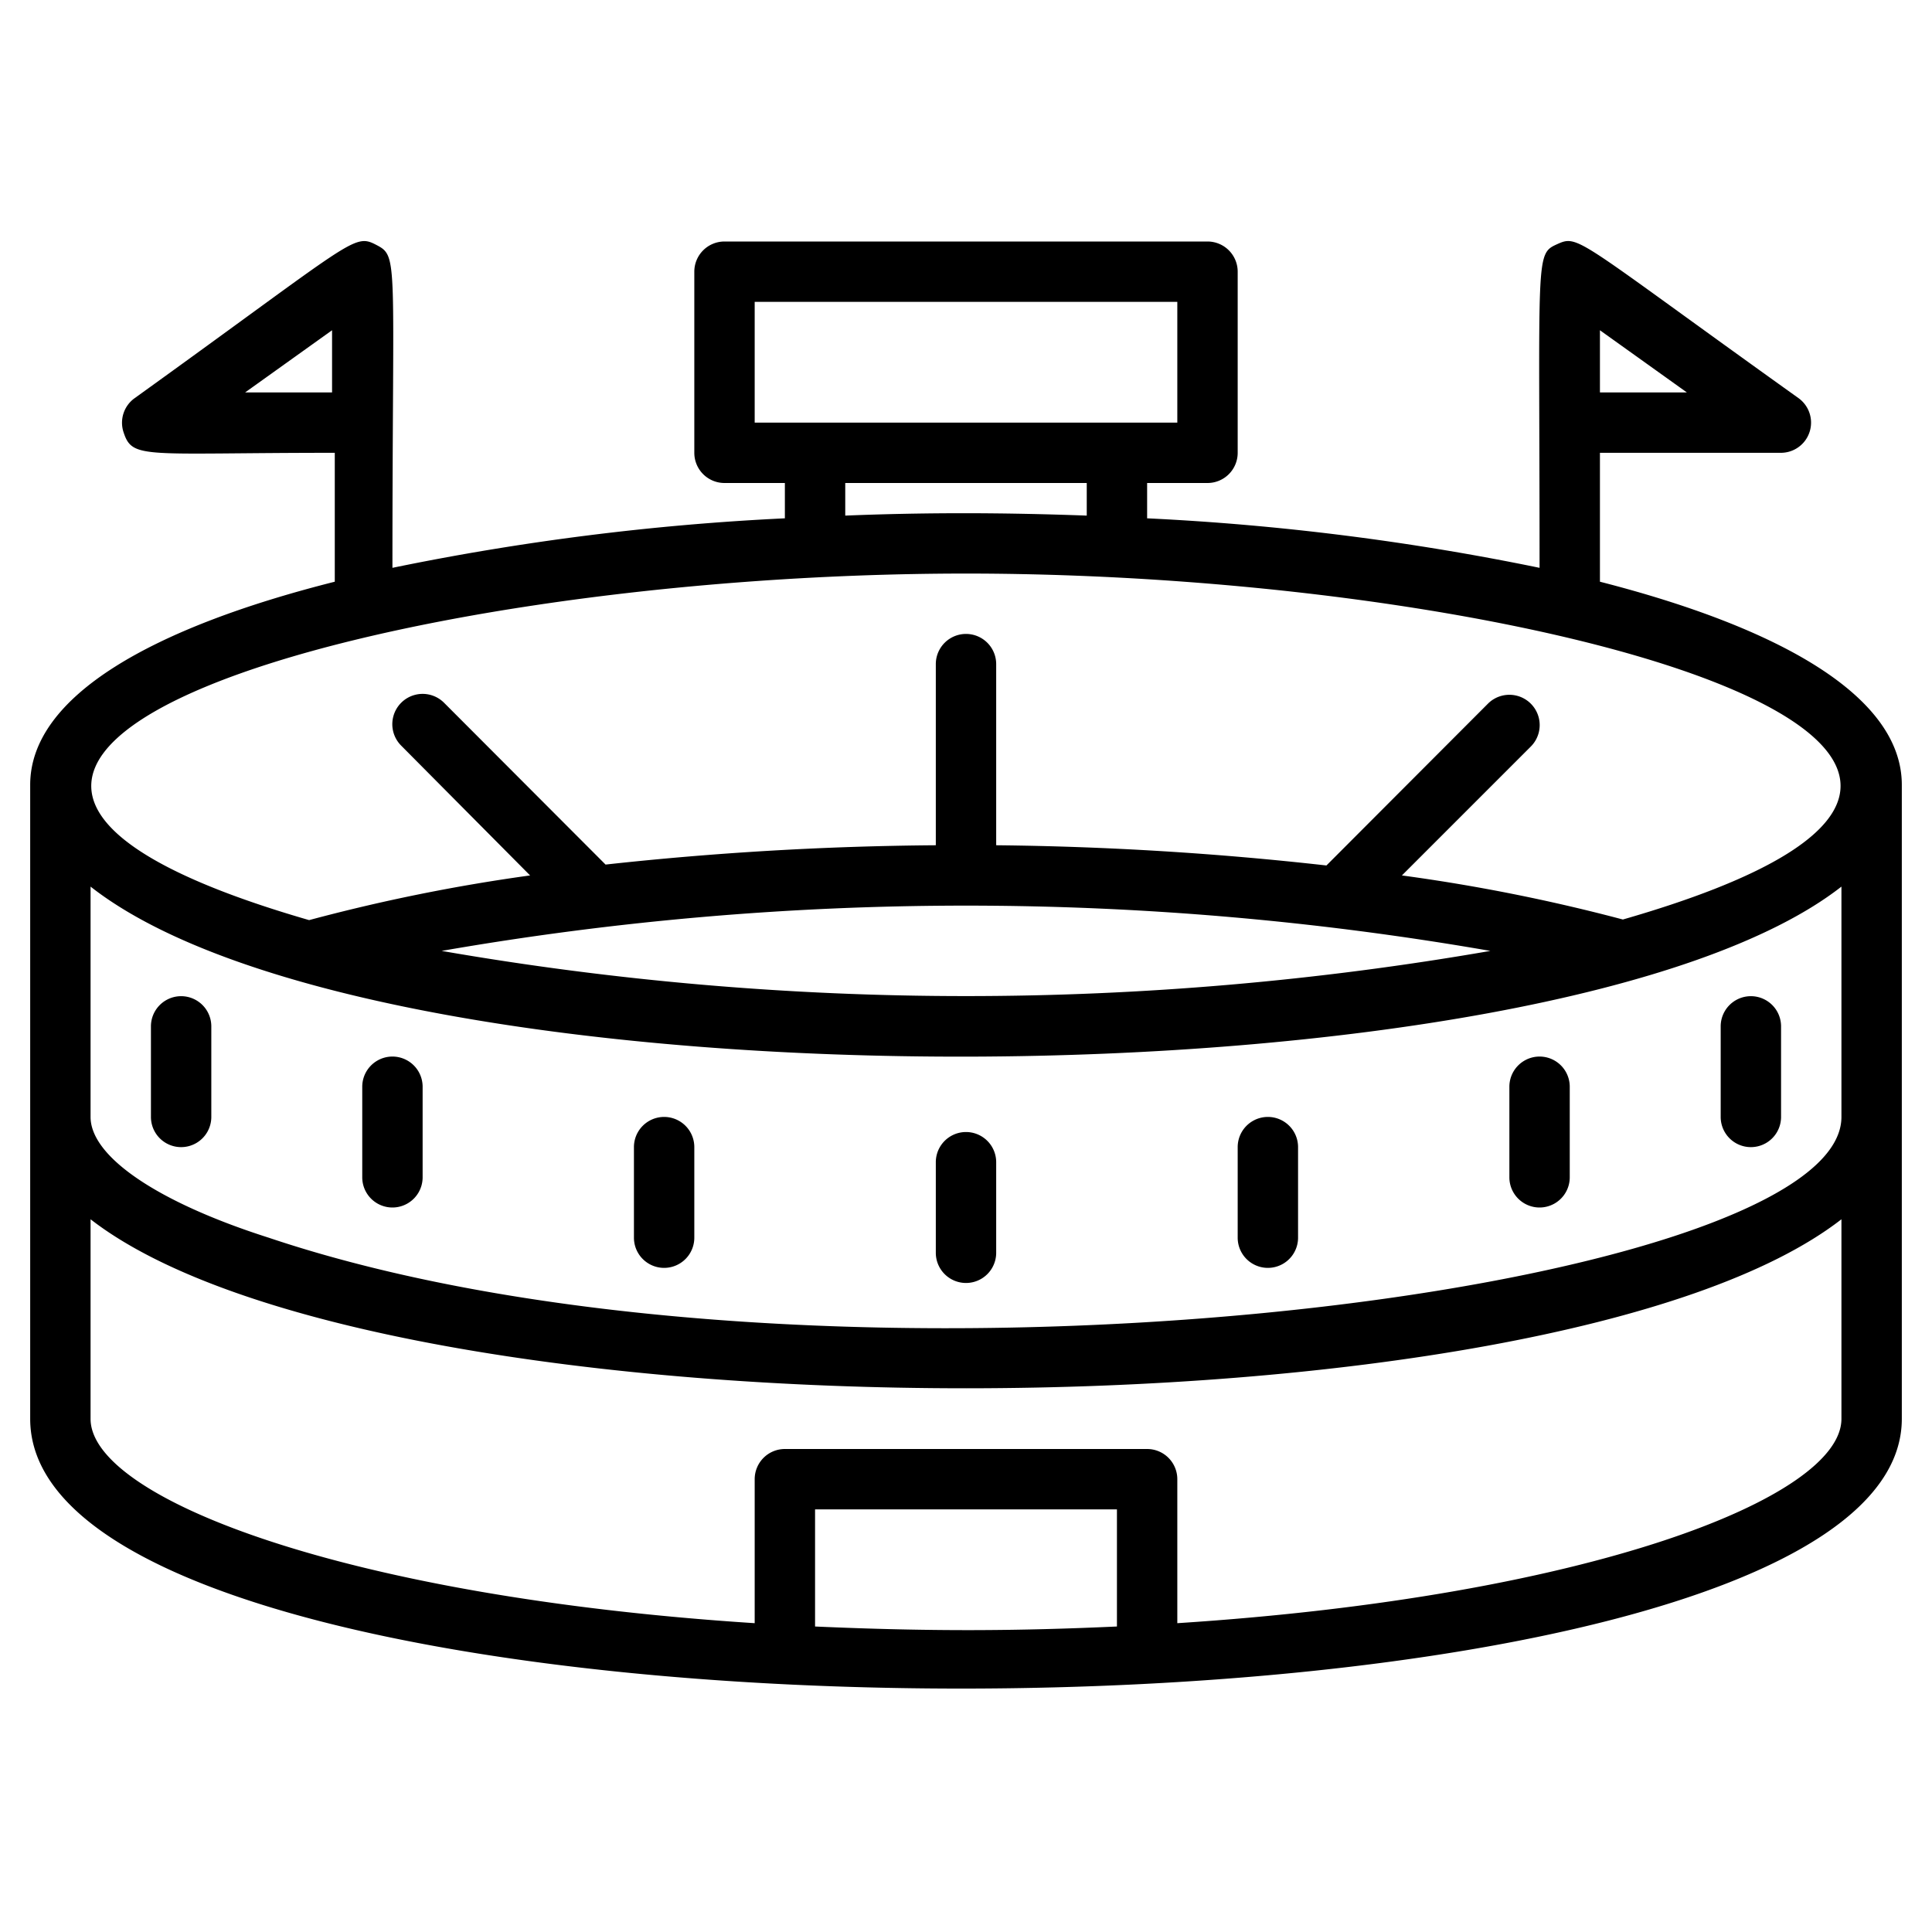 <?xml version="1.0"?>
<svg xmlns="http://www.w3.org/2000/svg" viewBox="0 0 64 64" width="512" height="512"><g id="stadium"><path d="M53,19.27V15h6a1,1,0,0,0,.58-1.81c-7.4-5.29-7.27-5.43-8-5.1S51,8.44,51,18.81a84.42,84.42,0,0,0-13-1.64V16h2a1,1,0,0,0,1-1V9a1,1,0,0,0-1-1H24a1,1,0,0,0-1,1v6a1,1,0,0,0,1,1h2v1.17a84.42,84.42,0,0,0-13,1.64c0-10.31.21-10.31-.54-10.7s-.73-.15-8,5.08a1,1,0,0,0-.37,1.12c.3.92.63.69,7,.69v4.27C5.06,20.79,1,23.06,1,26V47c0,12,62,11.83,62,0V26C63,23.06,58.94,20.79,53,19.27ZM53,13V10.94L55.88,13ZM8.12,13,11,10.94V13ZM61,29.37V37c0,5.85-33.8,10.15-52.1,4C5.2,39.82,3,38.31,3,37V29.37C12.72,37,51.54,36.76,61,29.37ZM49.37,31.5a101.56,101.56,0,0,1-34.74,0A101.32,101.32,0,0,1,49.37,31.5ZM25,10H39v4H25Zm3,6h8v1.08c-2.71-.1-5.28-.11-8,0Zm4,3c19.42,0,40.32,6.12,21.76,11.46A59.77,59.77,0,0,0,46.44,29l4.27-4.27a1,1,0,0,0-1.42-1.42l-5.35,5.36A107.39,107.39,0,0,0,33,28V22a1,1,0,0,0-2,0v6a107.39,107.39,0,0,0-10.94.64l-5.35-5.36a1,1,0,0,0-1.42,1.42L17.56,29a59.77,59.77,0,0,0-7.32,1.48C-8.33,25.11,12.57,19,32,19Zm5,34.88c-3.29.15-6.16.17-10,0V50H37ZM61,47c0,2.62-8.39,5.89-22,6.77V49a1,1,0,0,0-1-1H26a1,1,0,0,0-1,1v4.77C11.39,52.89,3,49.62,3,47V40.39c9.64,7.48,48.41,7.45,58,0Z"/><path d="M31,38.5v3a1,1,0,0,0,2,0v-3A1,1,0,0,0,31,38.5Z"/><path d="M41,38v3a1,1,0,0,0,2,0V38A1,1,0,0,0,41,38Z"/><path d="M21,38v3a1,1,0,0,0,2,0V38A1,1,0,0,0,21,38Z"/><path d="M12,36v3a1,1,0,0,0,2,0V36A1,1,0,0,0,12,36Z"/><path d="M5,34v3a1,1,0,0,0,2,0V34A1,1,0,0,0,5,34Z"/><path d="M50,36v3a1,1,0,0,0,2,0V36A1,1,0,0,0,50,36Z"/><path d="M57,34v3a1,1,0,0,0,2,0V34A1,1,0,0,0,57,34Z"/></g></svg>
